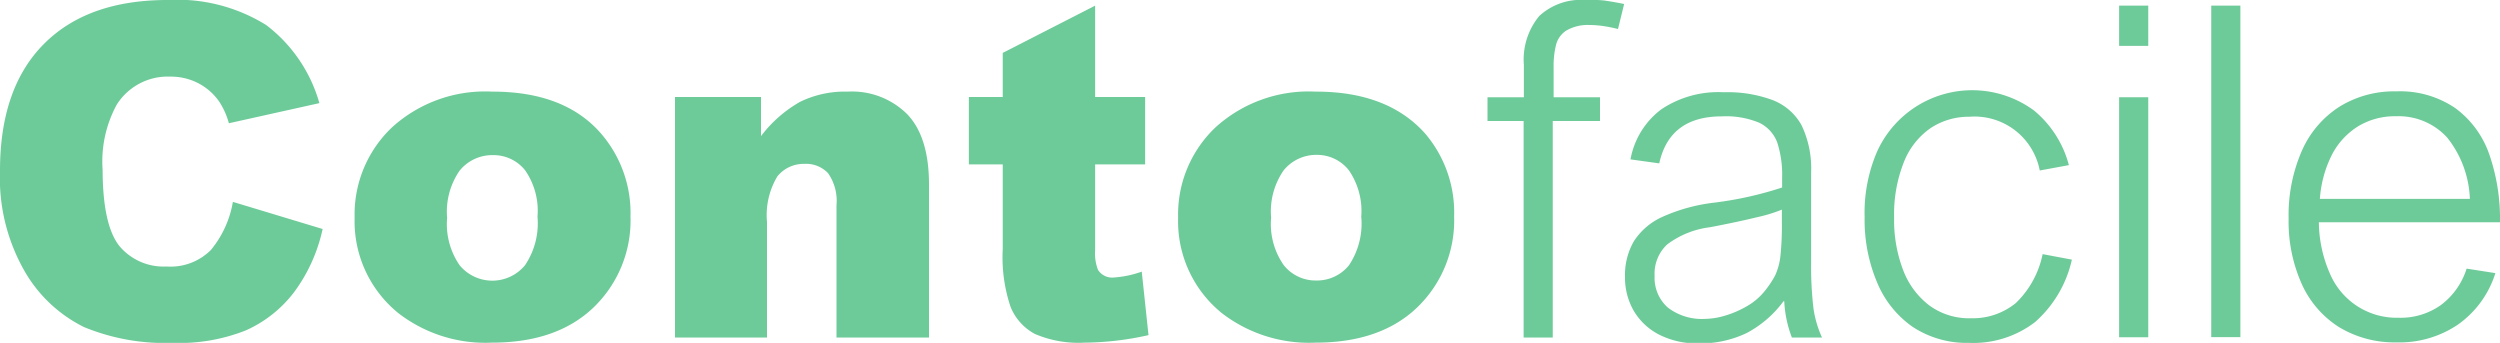 <svg xmlns="http://www.w3.org/2000/svg" viewBox="0 0 200 27.43"><defs><style>.cls-1{fill:#6dcb99;}</style></defs><title>Risorsa 1contofacile</title><g id="Livello_2" data-name="Livello 2"><g id="Livello_1-2" data-name="Livello 1"><path class="cls-1" d="M126.83,0a4.91,4.91,0,0,0-3.69,1.28,5.47,5.47,0,0,0-1.23,3.91V7.78H119v1.9h2.89V27h2.33V9.68H128V7.78h-3.71V5.41a7,7,0,0,1,.19-1.81,1.92,1.92,0,0,1,.8-1.14A3.37,3.37,0,0,1,127.14,2a7.85,7.85,0,0,1,1.16.09c.4.06.78.14,1.14.23l.49-2c-.58-.12-1.11-.21-1.59-.28A10.35,10.35,0,0,0,126.83,0Z"/><path class="cls-1" d="M144.89,21v-7.2a8,8,0,0,0-.77-3.79,4.49,4.49,0,0,0-2.3-2,10.37,10.37,0,0,0-3.92-.63,8.2,8.2,0,0,0-5,1.37,6.43,6.43,0,0,0-2.46,4l2.3.32c.55-2.51,2.22-3.76,5-3.76a6.91,6.91,0,0,1,3,.51,2.86,2.86,0,0,1,1.44,1.58,8.42,8.42,0,0,1,.39,2.85V15a28.55,28.55,0,0,1-5.5,1.22,14,14,0,0,0-4.1,1.14,5.29,5.29,0,0,0-2.26,1.94,5.38,5.38,0,0,0-.71,2.83,5.32,5.32,0,0,0,.72,2.77,5,5,0,0,0,2.05,1.89,6.65,6.65,0,0,0,3.07.68,8.57,8.57,0,0,0,3.9-.83,8.73,8.73,0,0,0,2.94-2.54l.06,0a9.35,9.35,0,0,0,.61,2.9h2.41a8.58,8.58,0,0,1-.68-2.31A28.59,28.59,0,0,1,144.89,21Zm-2.34-3.23a23.79,23.79,0,0,1-.12,2.75,5.06,5.06,0,0,1-.42,1.52,7.92,7.92,0,0,1-.92,1.35,5,5,0,0,1-1.31,1.09,7.92,7.92,0,0,1-1.74.76,5.81,5.81,0,0,1-1.62.27,4.48,4.48,0,0,1-3-.91,3.17,3.17,0,0,1-1.05-2.53,3.18,3.18,0,0,1,1-2.51,7.13,7.13,0,0,1,3.42-1.38c1.53-.29,2.78-.56,3.76-.8a11.82,11.82,0,0,0,2-.61Z"/><path class="cls-1" d="M195.25,24.42a5.57,5.57,0,0,1-3.36,1,5.8,5.8,0,0,1-5.5-3.54,10.37,10.37,0,0,1-.88-4.1H200a15.8,15.8,0,0,0-.85-5.41,7.73,7.73,0,0,0-2.71-3.71,7.84,7.84,0,0,0-4.75-1.35,8.3,8.3,0,0,0-4.54,1.23,8,8,0,0,0-3,3.52,12.86,12.86,0,0,0-1.06,5.43,12.21,12.21,0,0,0,1.05,5.23,7.93,7.93,0,0,0,3,3.46,8.59,8.59,0,0,0,4.59,1.21,8.33,8.33,0,0,0,4.9-1.42,7.92,7.92,0,0,0,3-4.12l-2.3-.36A5.8,5.8,0,0,1,195.25,24.42Zm-8.67-12.09a5.81,5.81,0,0,1,2.11-2.25,5.68,5.68,0,0,1,3-.78A5.26,5.26,0,0,1,195.77,11a8.34,8.34,0,0,1,1.82,4.91h-12A9.2,9.2,0,0,1,186.58,12.33Z"/><path class="cls-1" d="M161.27,24.24a5.44,5.44,0,0,1-3.61,1.22,5.38,5.38,0,0,1-3.28-1,6.36,6.36,0,0,1-2.12-2.83,11.13,11.13,0,0,1-.73-4.2,11.28,11.28,0,0,1,.78-4.46,5.94,5.94,0,0,1,2.15-2.73,5.53,5.53,0,0,1,3.09-.9,5.31,5.31,0,0,1,5.63,4.3l2.33-.43a8.44,8.44,0,0,0-2.79-4.37,8.35,8.35,0,0,0-12.55,3.28,12.36,12.36,0,0,0-1,5.25,12.84,12.84,0,0,0,1,5.23A8.09,8.09,0,0,0,153,26.14a7.86,7.86,0,0,0,4.51,1.29,8.13,8.13,0,0,0,5.29-1.66,9.36,9.36,0,0,0,2.95-5l-2.34-.44A7.49,7.49,0,0,1,161.27,24.24Z"/><rect class="cls-1" x="169.53" y="0.45" width="2.33" height="3.22"/><rect class="cls-1" x="176.9" y="0.45" width="2.33" height="26.52"/><rect class="cls-1" x="169.53" y="7.78" width="2.33" height="19.2"/><path class="cls-1" d="M39.37,7.33a11.07,11.07,0,0,0-8,2.85,9.6,9.6,0,0,0-3,7.24,9.45,9.45,0,0,0,3.51,7.64,11.38,11.38,0,0,0,7.49,2.35q5.19,0,8.13-2.83a9.65,9.65,0,0,0,2.94-7.26,9.73,9.73,0,0,0-2.37-6.65Q45.15,7.32,39.37,7.33ZM42,21.22a3.39,3.39,0,0,1-5.23,0,5.79,5.79,0,0,1-1-3.79,5.76,5.76,0,0,1,1-3.78,3.36,3.36,0,0,1,2.66-1.24A3.23,3.23,0,0,1,42,13.61a5.67,5.67,0,0,1,1,3.72A6,6,0,0,1,42,21.22Z"/><path class="cls-1" d="M16.87,20a4.57,4.57,0,0,1-3.55,1.32,4.61,4.61,0,0,1-3.77-1.64Q8.22,18,8.21,13.6A9.51,9.51,0,0,1,9.34,8.37a4.82,4.82,0,0,1,4.27-2.24,4.78,4.78,0,0,1,2.22.51,4.67,4.67,0,0,1,1.68,1.45,5.94,5.94,0,0,1,.8,1.77l7.24-1.61A11.9,11.9,0,0,0,21.29,2a13.48,13.48,0,0,0-7.88-2Q7,0,3.5,3.53T0,13.65a15,15,0,0,0,2,8.1,11.21,11.21,0,0,0,4.73,4.42,17,17,0,0,0,7.07,1.26,14.43,14.43,0,0,0,5.87-1,9.93,9.93,0,0,0,3.86-3.06,13.13,13.13,0,0,0,2.28-5.05l-7.18-2.17A8.17,8.17,0,0,1,16.87,20Z"/><path class="cls-1" d="M105.25,7.33a11.09,11.09,0,0,0-8,2.85,9.6,9.6,0,0,0-3,7.24,9.45,9.45,0,0,0,3.51,7.64,11.43,11.43,0,0,0,7.5,2.35q5.19,0,8.13-2.83a9.65,9.65,0,0,0,2.94-7.26A9.73,9.73,0,0,0,114,10.67Q111,7.32,105.25,7.33Zm2.67,13.89a3.29,3.29,0,0,1-2.62,1.22,3.25,3.25,0,0,1-2.61-1.24,5.74,5.74,0,0,1-1-3.79,5.76,5.76,0,0,1,1-3.78,3.35,3.35,0,0,1,2.66-1.24,3.23,3.23,0,0,1,2.55,1.22,5.73,5.73,0,0,1,1,3.72A6,6,0,0,1,107.92,21.22Z"/><path class="cls-1" d="M67.81,7.33A8.15,8.15,0,0,0,64,8.15a10.27,10.27,0,0,0-3.12,2.74V7.76H54V27h7.36V17.75a6,6,0,0,1,.83-3.64,2.7,2.7,0,0,1,2.17-1,2.41,2.41,0,0,1,1.89.75,3.87,3.87,0,0,1,.67,2.56V27h7.4V14.76q0-3.79-1.73-5.61A6.26,6.26,0,0,0,67.81,7.33Z"/><path class="cls-1" d="M89.11,22.2a1.34,1.34,0,0,1-1.27-.61A3.67,3.67,0,0,1,87.61,20V13.15h4V7.76h-4V.45L80.22,4.23V7.76H77.51v5.39h2.71v6.76a12.41,12.41,0,0,0,.63,4.65,4.28,4.28,0,0,0,1.93,2.15,8.83,8.83,0,0,0,4,.7,23.84,23.84,0,0,0,5.1-.6l-.54-5.08A8.24,8.24,0,0,1,89.11,22.2Z"/></g></g></svg>